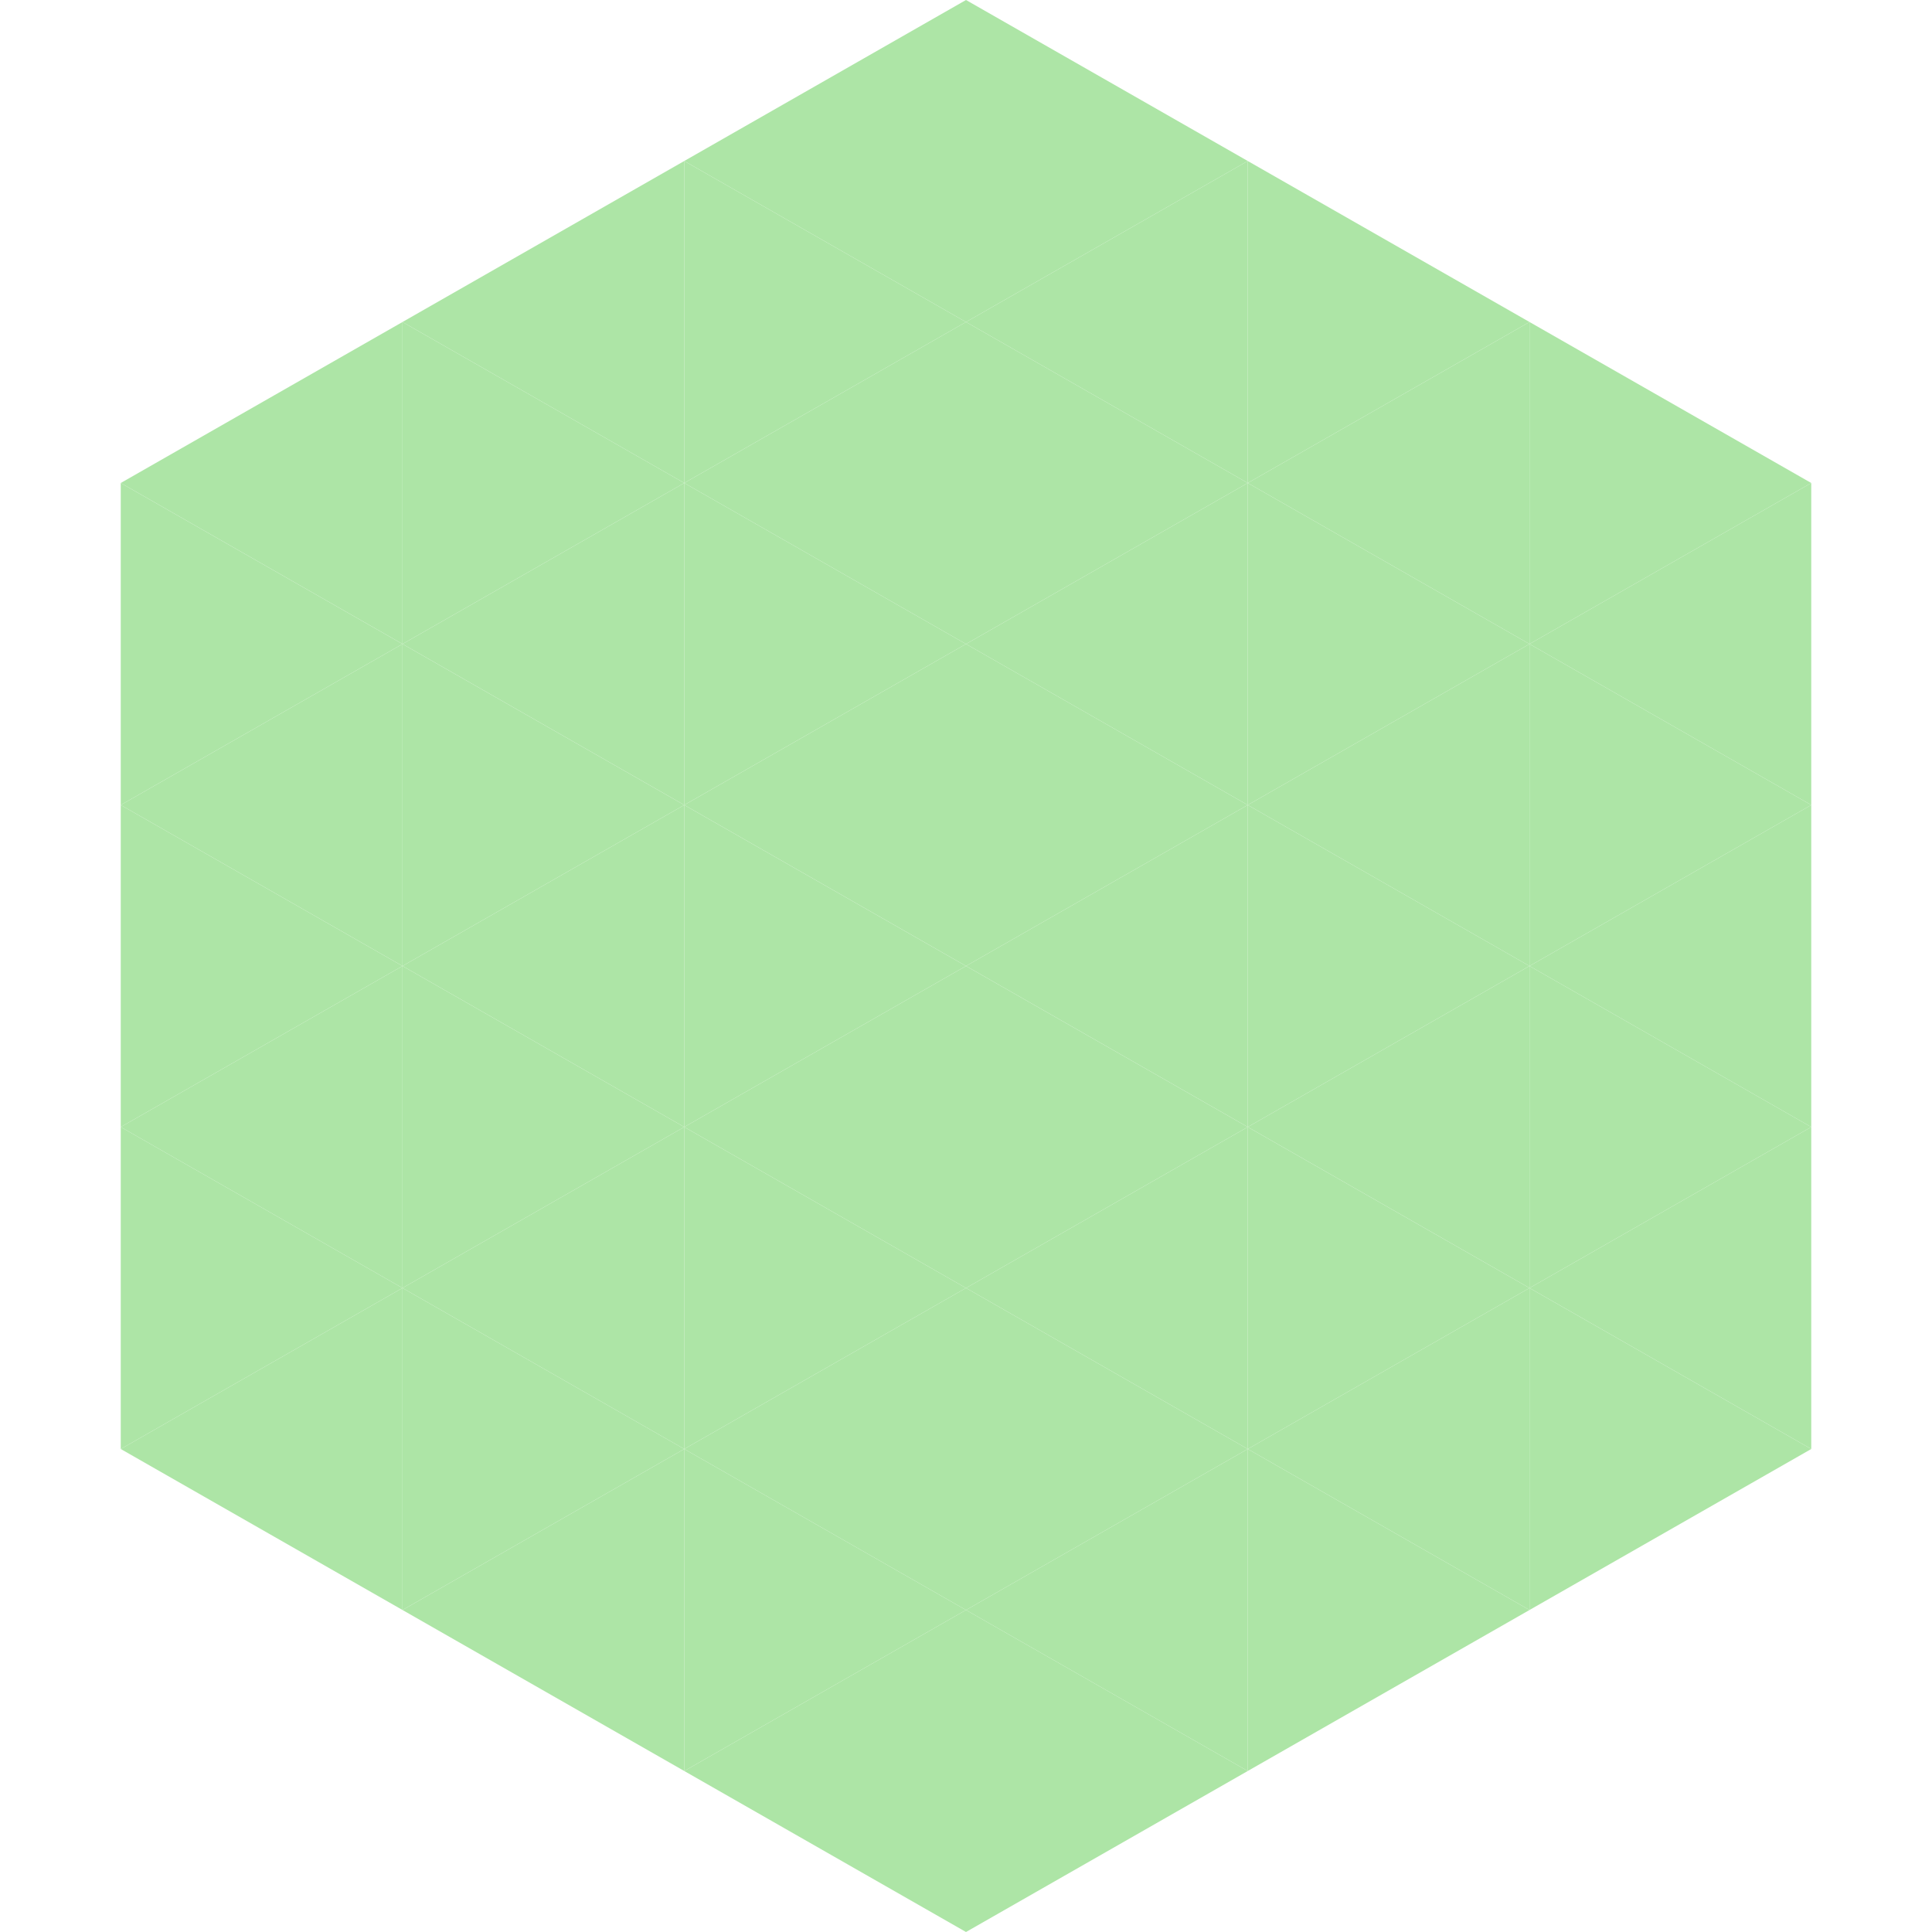 <?xml version="1.0"?>
<!-- Generated by SVGo -->
<svg width="240" height="240"
     xmlns="http://www.w3.org/2000/svg"
     xmlns:xlink="http://www.w3.org/1999/xlink">
<polygon points="50,40 15,60 50,80" style="fill:rgb(173,229,166)" />
<polygon points="190,40 225,60 190,80" style="fill:rgb(173,229,166)" />
<polygon points="15,60 50,80 15,100" style="fill:rgb(173,229,166)" />
<polygon points="225,60 190,80 225,100" style="fill:rgb(173,229,166)" />
<polygon points="50,80 15,100 50,120" style="fill:rgb(173,229,166)" />
<polygon points="190,80 225,100 190,120" style="fill:rgb(173,229,166)" />
<polygon points="15,100 50,120 15,140" style="fill:rgb(173,229,166)" />
<polygon points="225,100 190,120 225,140" style="fill:rgb(173,229,166)" />
<polygon points="50,120 15,140 50,160" style="fill:rgb(173,229,166)" />
<polygon points="190,120 225,140 190,160" style="fill:rgb(173,229,166)" />
<polygon points="15,140 50,160 15,180" style="fill:rgb(173,229,166)" />
<polygon points="225,140 190,160 225,180" style="fill:rgb(173,229,166)" />
<polygon points="50,160 15,180 50,200" style="fill:rgb(173,229,166)" />
<polygon points="190,160 225,180 190,200" style="fill:rgb(173,229,166)" />
<polygon points="15,180 50,200 15,220" style="fill:rgb(255,255,255); fill-opacity:0" />
<polygon points="225,180 190,200 225,220" style="fill:rgb(255,255,255); fill-opacity:0" />
<polygon points="50,0 85,20 50,40" style="fill:rgb(255,255,255); fill-opacity:0" />
<polygon points="190,0 155,20 190,40" style="fill:rgb(255,255,255); fill-opacity:0" />
<polygon points="85,20 50,40 85,60" style="fill:rgb(173,229,166)" />
<polygon points="155,20 190,40 155,60" style="fill:rgb(173,229,166)" />
<polygon points="50,40 85,60 50,80" style="fill:rgb(173,229,166)" />
<polygon points="190,40 155,60 190,80" style="fill:rgb(173,229,166)" />
<polygon points="85,60 50,80 85,100" style="fill:rgb(173,229,166)" />
<polygon points="155,60 190,80 155,100" style="fill:rgb(173,229,166)" />
<polygon points="50,80 85,100 50,120" style="fill:rgb(173,229,166)" />
<polygon points="190,80 155,100 190,120" style="fill:rgb(173,229,166)" />
<polygon points="85,100 50,120 85,140" style="fill:rgb(173,229,166)" />
<polygon points="155,100 190,120 155,140" style="fill:rgb(173,229,166)" />
<polygon points="50,120 85,140 50,160" style="fill:rgb(173,229,166)" />
<polygon points="190,120 155,140 190,160" style="fill:rgb(173,229,166)" />
<polygon points="85,140 50,160 85,180" style="fill:rgb(173,229,166)" />
<polygon points="155,140 190,160 155,180" style="fill:rgb(173,229,166)" />
<polygon points="50,160 85,180 50,200" style="fill:rgb(173,229,166)" />
<polygon points="190,160 155,180 190,200" style="fill:rgb(173,229,166)" />
<polygon points="85,180 50,200 85,220" style="fill:rgb(173,229,166)" />
<polygon points="155,180 190,200 155,220" style="fill:rgb(173,229,166)" />
<polygon points="120,0 85,20 120,40" style="fill:rgb(173,229,166)" />
<polygon points="120,0 155,20 120,40" style="fill:rgb(173,229,166)" />
<polygon points="85,20 120,40 85,60" style="fill:rgb(173,229,166)" />
<polygon points="155,20 120,40 155,60" style="fill:rgb(173,229,166)" />
<polygon points="120,40 85,60 120,80" style="fill:rgb(173,229,166)" />
<polygon points="120,40 155,60 120,80" style="fill:rgb(173,229,166)" />
<polygon points="85,60 120,80 85,100" style="fill:rgb(173,229,166)" />
<polygon points="155,60 120,80 155,100" style="fill:rgb(173,229,166)" />
<polygon points="120,80 85,100 120,120" style="fill:rgb(173,229,166)" />
<polygon points="120,80 155,100 120,120" style="fill:rgb(173,229,166)" />
<polygon points="85,100 120,120 85,140" style="fill:rgb(173,229,166)" />
<polygon points="155,100 120,120 155,140" style="fill:rgb(173,229,166)" />
<polygon points="120,120 85,140 120,160" style="fill:rgb(173,229,166)" />
<polygon points="120,120 155,140 120,160" style="fill:rgb(173,229,166)" />
<polygon points="85,140 120,160 85,180" style="fill:rgb(173,229,166)" />
<polygon points="155,140 120,160 155,180" style="fill:rgb(173,229,166)" />
<polygon points="120,160 85,180 120,200" style="fill:rgb(173,229,166)" />
<polygon points="120,160 155,180 120,200" style="fill:rgb(173,229,166)" />
<polygon points="85,180 120,200 85,220" style="fill:rgb(173,229,166)" />
<polygon points="155,180 120,200 155,220" style="fill:rgb(173,229,166)" />
<polygon points="120,200 85,220 120,240" style="fill:rgb(173,229,166)" />
<polygon points="120,200 155,220 120,240" style="fill:rgb(173,229,166)" />
<polygon points="85,220 120,240 85,260" style="fill:rgb(255,255,255); fill-opacity:0" />
<polygon points="155,220 120,240 155,260" style="fill:rgb(255,255,255); fill-opacity:0" />
</svg>

